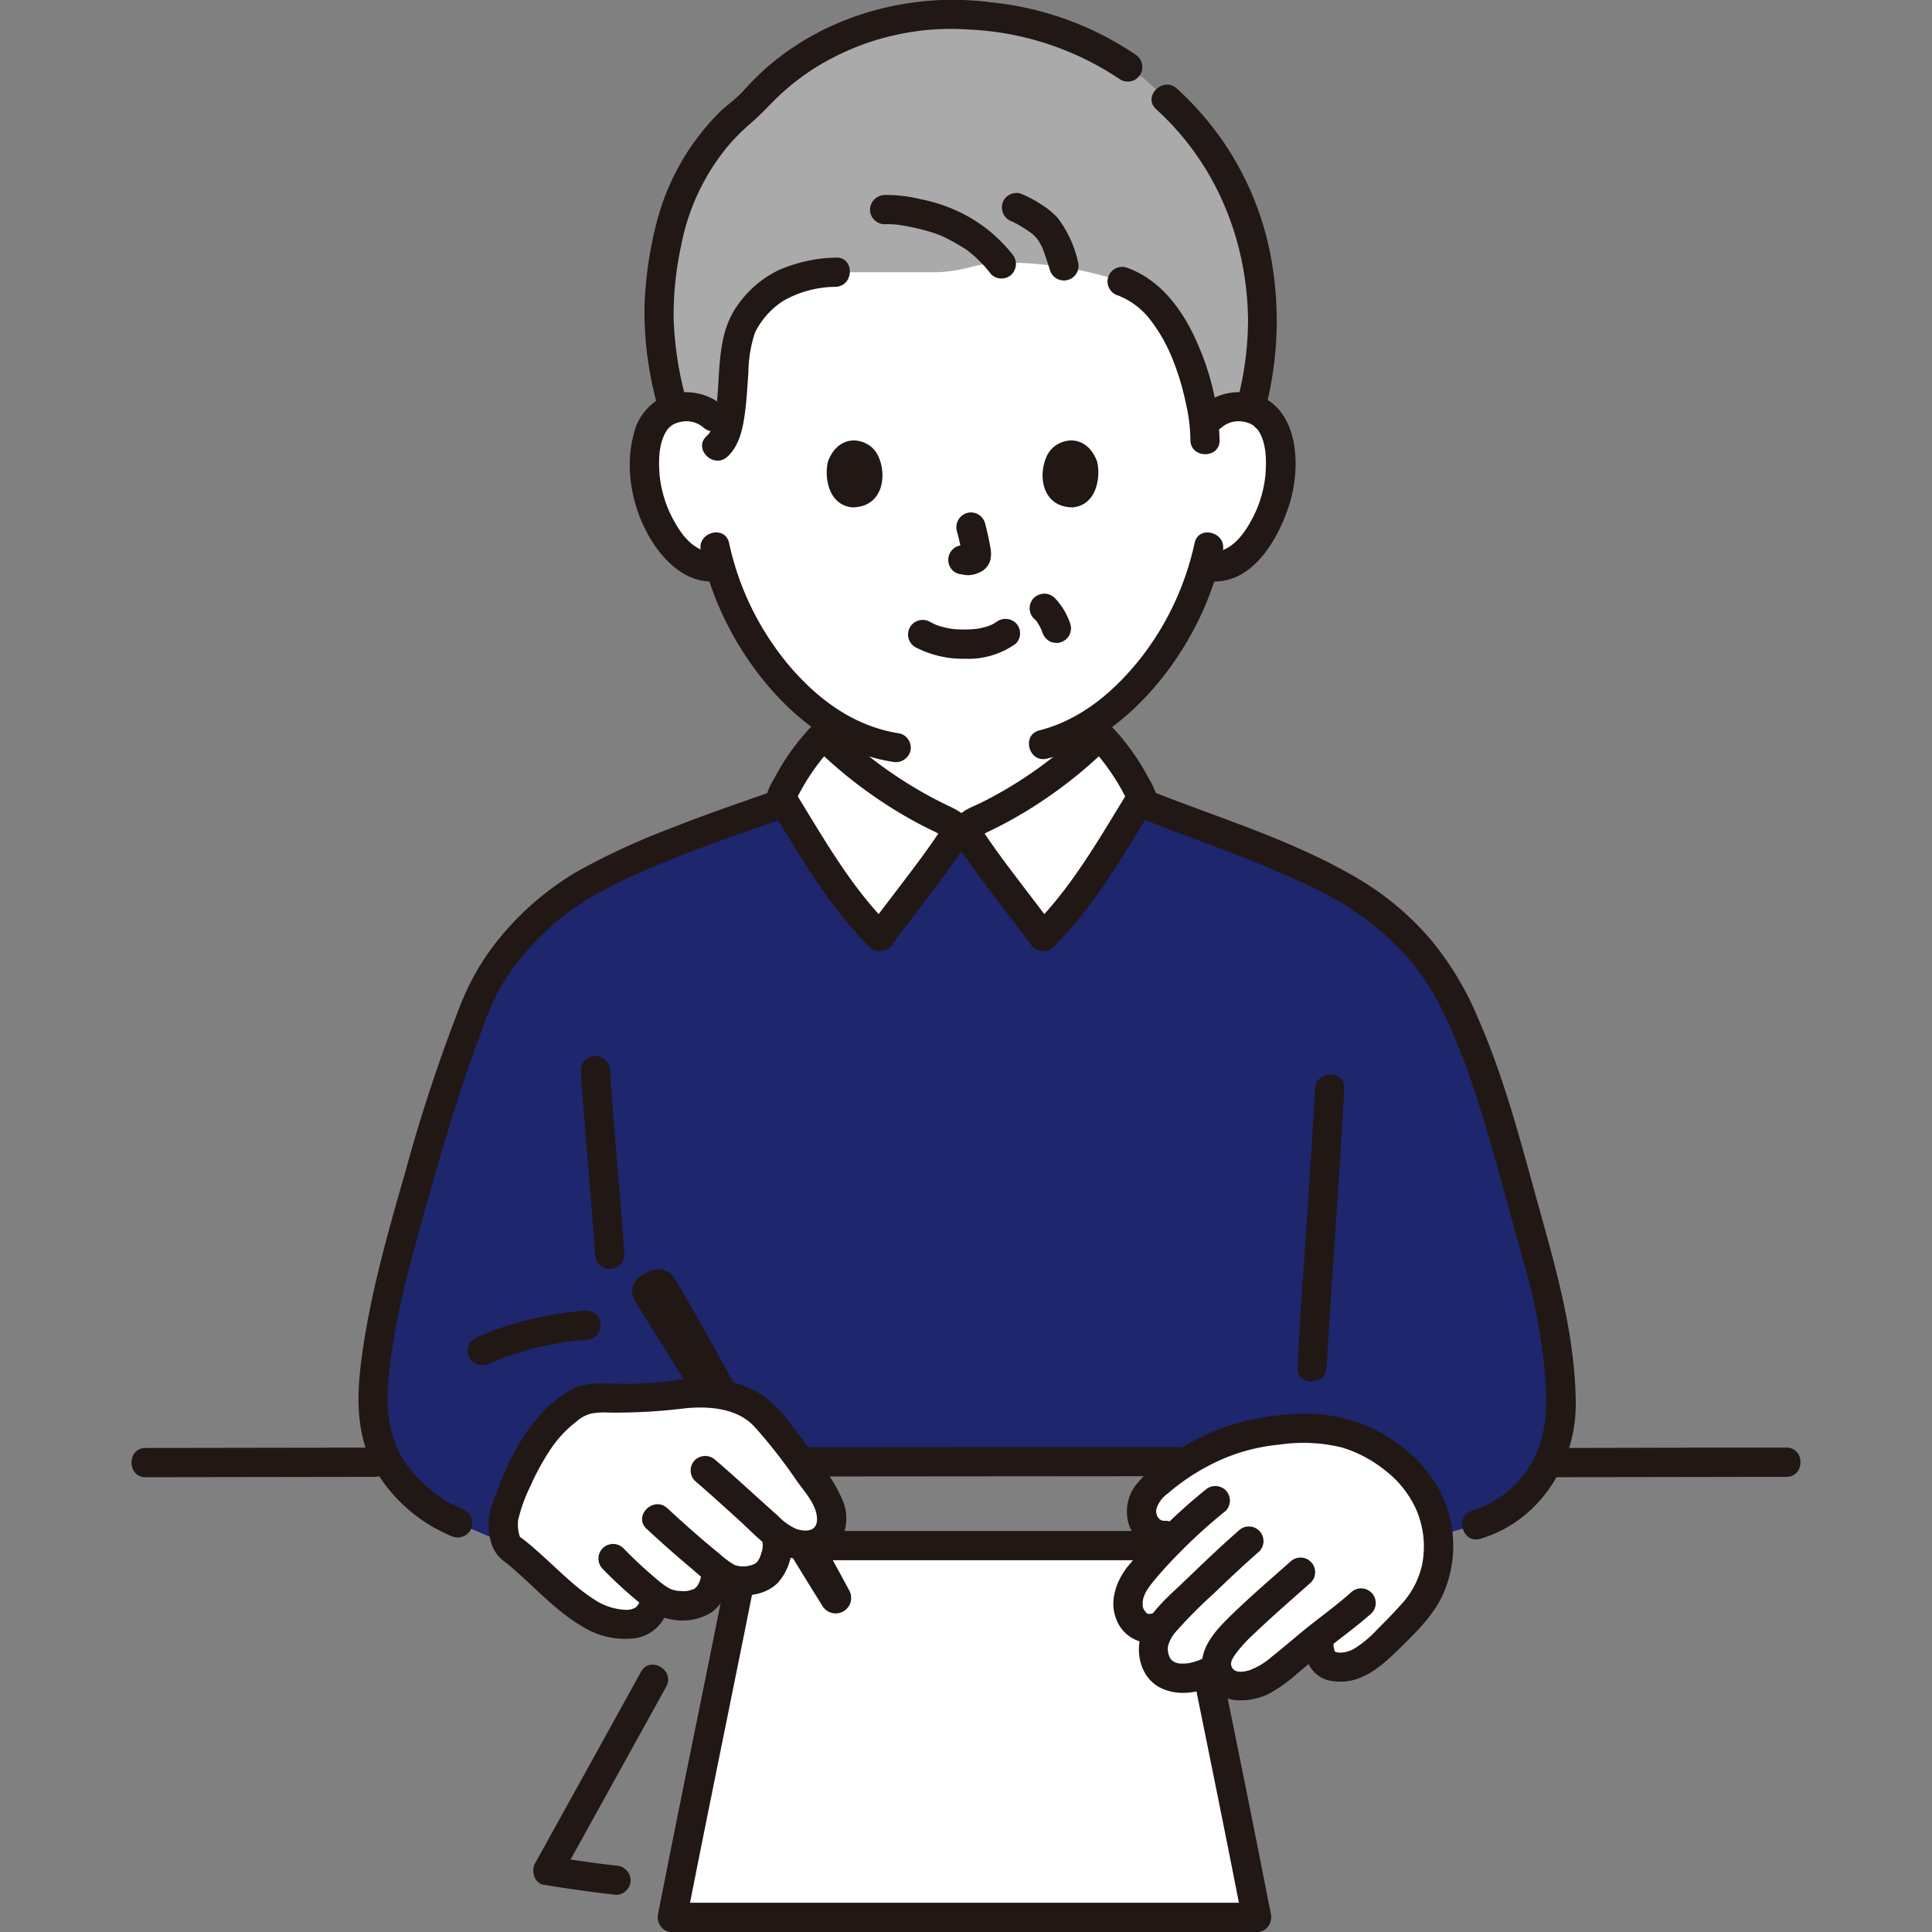 <svg xmlns="http://www.w3.org/2000/svg" width="256px" height="256px" viewBox="-21.58 0 317.132 317.132" fill="#000000"><rect x="-21.58" y="0" width="317.132" height="317.132" fill="#808080" stroke="none"/><g id="SVGRepo_bgCarrier" stroke-width="0"></g><g id="SVGRepo_tracerCarrier" stroke-linecap="round" stroke-linejoin="round"></g><g id="SVGRepo_iconCarrier"><defs><style>.a{fill:#211715;}.b{fill:#ffffff;}.c{fill:#1e266d;}.d{fill:none;}.e{fill:#aaa;}</style></defs><path class="a" d="M2.318,242.478c12.519,0,25.037-.056,37.556-.056,3.089,0,3.094-4.8,0-4.8-12.519,0-25.037.055-37.556.056-3.088,0-3.093,4.8,0,4.8Z"></path><path class="a" d="M233.318,242.475c9.976,0,19.952-.034,29.928-.046q4.2-.006,8.406-.007c3.088,0,3.093-4.8,0-4.8q-16.293,0-32.585.046-2.874,0-5.749.007c-3.088,0-3.093,4.8,0,4.8Z"></path><path class="b" d="M109.109,314.732H88.774c4.232-21.567,9.315-45.974,12.24-61.024h71.42l4.479,22.242c1.8,8.864,5.408,26.6,7.78,38.782Z"></path><path class="c" d="M70.318,257.2,53.555,249.99c-7.9-3.39-14.4-10.61-13.96-20.73.36-8.33,2.64-17.44,3.97-22.66,4.09-16.06,11.5-40.25,15.31-46.39a45.762,45.762,0,0,1,17.53-16.2,174.568,174.568,0,0,1,24.39-9.97c2.149-.709,4.457-1.628,6.376-2.308,4.814,7.819,9.2,15.61,15.682,22.013,1.884-2.524,5.41-7.1,8.216-10.839,2.142-2.851,3.729-5.308,4.119-5.788h2.12c.39.48,1.977,2.937,4.119,5.788,2.806,3.736,6.332,8.315,8.216,10.839,6.5-6.429,10.9-14.255,15.742-22.105,2.19.89,6.46,2.39,8.68,3.24,8.78,3.37,16.92,6.46,24.25,10.39a45.2,45.2,0,0,1,16.88,15.57c2.29,3.59,5.79,12,7.11,15.99,3.02,9.15,5.59,19.24,9.07,31.61a95.615,95.615,0,0,1,3.28,21.05c.43,10.12-5.67,18.45-13.89,20.78l-13.113,3.811L171.541,239.91c-20.283.018-45.308.036-65.306.053Z"></path><path class="b" d="M177.263,68.459a6.392,6.392,0,0,1,4.617-1.69,5.929,5.929,0,0,1,5.323,2.957c1.809,3.137,1.732,8.917.518,12.494-.86,2.533-2.268,6.407-5.664,9.185a7.037,7.037,0,0,1-5.427,1.567l-.521-.088a41.5,41.5,0,0,1-1.867,5.069c-1.217,3.3-7.286,13.9-15.317,19.873,0,1.488,0,2.856,0,2.856a70.621,70.621,0,0,1-20.775,14.346c-.427.19-1.552,1.212-.839,2.09h-2.12c.713-.878-.411-1.9-.839-2.09a70.6,70.6,0,0,1-20.774-14.346s0-1.438,0-3.07a42.466,42.466,0,0,1-7.712-7.351,48.556,48.556,0,0,1-9.214-17.385,6.905,6.905,0,0,1-5.873-1.471c-3.4-2.778-4.8-6.652-5.664-9.185-1.214-3.577-1.29-9.357.519-12.494a5.927,5.927,0,0,1,5.323-2.957,6.391,6.391,0,0,1,4.616,1.69s-9.651-44.078,40.849-44.078S177.263,68.459,177.263,68.459Z"></path><path class="d" d="M105.829,132.048c-1.993.734-4.2,1.563-6.53,2.457"></path><path class="e" d="M102.174,50.524a18.81,18.81,0,0,0-1.625,2.348c-2.443,4.139-1.13,14.163-3.259,18.771a6.071,6.071,0,0,0-6.34-4.874,7.477,7.477,0,0,0-1.992.322c-1.516-5.625-2.551-11.729-2.345-16.6.69-16.314,5.956-26.122,14.58-32.979a6.7,6.7,0,0,0,.907-.875c7.445-8.66,20.42-14.943,34.2-14.256,10.97.547,19.724,3.323,27.249,8.62l2.55,1.8,3.8,3.438c7.906,7.142,15.047,18.277,15.741,34.7a52.042,52.042,0,0,1-1.949,16.1,7.877,7.877,0,0,0-1.812-.264,6.086,6.086,0,0,0-5.785,3.318c-.719-7.561-4.681-20.926-13.46-23.878a62.143,62.143,0,0,0-20.359-3.118c-3.267.015-5.808,1.594-10.642,1.59-7.976-.006-16.027,0-16.027,0C109.736,44.931,105.393,46.582,102.174,50.524Z"></path><path class="a" d="M97.263,66.762a9.334,9.334,0,0,0-10.191-1.5,8.92,8.92,0,0,0-4.633,6.02c-1.618,5.99-.079,12.96,3.333,18.072,2.313,3.466,5.975,6.607,10.428,6.018a2.48,2.48,0,0,0,2.4-2.4c0-1.165-1.106-2.571-2.4-2.4-3.324.44-5.578-2.245-7.052-4.905a19.333,19.333,0,0,1-2.451-7.64c-.2-2.467-.187-5.521,1.339-7.612q.142-.2-.055.078.15-.172.312-.333c.048-.042.532-.427.3-.267a3.952,3.952,0,0,1,1.611-.647,4.261,4.261,0,0,1,3.661.91c2.294,2.058,5.7-1.326,3.394-3.394Z"></path><path class="a" d="M178.96,70.156a4.253,4.253,0,0,1,3.482-.947,4.05,4.05,0,0,1,1.79.684c-.149-.1.829.86.5.442,1.6,2.06,1.593,5.225,1.4,7.692a19.3,19.3,0,0,1-2.365,7.482c-1.47,2.712-3.751,5.511-7.137,5.063a2.411,2.411,0,0,0-2.4,2.4,2.462,2.462,0,0,0,2.4,2.4c7.3.965,11.783-7.063,13.547-12.961,1.561-5.223,1.543-13.288-3.522-16.663a9.291,9.291,0,0,0-11.089,1.014c-2.3,2.067,1.1,5.452,3.394,3.394Z"></path><path class="a" d="M164.757,8.929A51.363,51.363,0,0,0,141.254.4,48.561,48.561,0,0,0,114.9,4.251a44.848,44.848,0,0,0-10.563,6.777,52.247,52.247,0,0,0-4.071,4.067c-1.172,1.254-2.639,2.251-3.866,3.462A39.343,39.343,0,0,0,86.278,36.25a62.729,62.729,0,0,0-2.072,14.436,58.33,58.33,0,0,0,2.242,16.3c.768,2.989,5.4,1.722,4.628-1.276a57.724,57.724,0,0,1-2.084-13.424,53.917,53.917,0,0,1,1.233-11.96,36.235,36.235,0,0,1,8.139-16.886,36.89,36.89,0,0,1,3.269-3.192c1.327-1.147,2.491-2.355,3.718-3.606a38.457,38.457,0,0,1,8.84-6.669,42.165,42.165,0,0,1,23.43-5.117,48.278,48.278,0,0,1,24.713,8.216,2.422,2.422,0,0,0,3.284-.861,2.449,2.449,0,0,0-.861-3.284Z"></path><path class="a" d="M186.178,66.988a57.593,57.593,0,0,0,.754-25.329A49.442,49.442,0,0,0,178.538,22.3a51.234,51.234,0,0,0-6.941-7.764c-2.281-2.074-5.686,1.311-3.394,3.394,9.789,8.9,14.913,21.362,15.08,34.536a52.627,52.627,0,0,1-1.734,13.245c-.734,3,3.894,4.28,4.629,1.276Z"></path><path class="a" d="M128.67,106.235a16.989,16.989,0,0,0,8.177,1.9,13.378,13.378,0,0,0,8.314-2.479,2.4,2.4,0,0,0,0-3.394,2.474,2.474,0,0,0-3.394,0c.744-.58.234-.184.043-.062-.161.1-.327.2-.5.288-.223.117-.779.249-.106.073-.23.06-.456.175-.684.248a12.894,12.894,0,0,1-1.913.437c.357-.057.129-.018-.1,0q-.281.029-.564.047c-.452.029-.906.04-1.36.038q-.609,0-1.217-.044-.281-.02-.558-.046c-.085-.009-.766-.129-.185-.018a17.879,17.879,0,0,1-1.788-.4c-.25-.075-.494-.165-.741-.249-.585-.2.429.213-.1-.037q-.459-.216-.908-.453a2.4,2.4,0,1,0-2.423,4.145Z"></path><path class="a" d="M135.482,87.16a37.379,37.379,0,0,1,.885,4.05l-.085-.638a2.491,2.491,0,0,1,.015.559l.086-.638a1.449,1.449,0,0,1-.062.252l.242-.574a.979.979,0,0,1-.089.162l.376-.486a.867.867,0,0,1-.133.131l.486-.375a2.515,2.515,0,0,1-.321.169l.574-.242a2.331,2.331,0,0,1-.541.158l.638-.085a2.213,2.213,0,0,1-.508,0l.638.085c-.191-.026-.379-.073-.57-.1a1.823,1.823,0,0,0-.957-.043,1.8,1.8,0,0,0-.893.285,2.4,2.4,0,0,0-.861,3.284,2.3,2.3,0,0,0,1.435,1.1c.464.062.914.18,1.387.2a4.473,4.473,0,0,0,2.081-.5,3.071,3.071,0,0,0,1.683-2.018,4.938,4.938,0,0,0-.02-2.137c-.22-1.305-.522-2.6-.857-3.878a2.4,2.4,0,0,0-2.953-1.677,2.447,2.447,0,0,0-1.676,2.953Z"></path><path class="a" d="M114.376,75.6c-.676,2.2-.235,7.255,3.929,7.685,5.5-.033,5.8-6.147,3.944-9.021C120.732,71.913,116.272,70.935,114.376,75.6Z"></path><path class="a" d="M158.453,75.6c.677,2.2.236,7.255-3.929,7.685-5.5-.033-5.8-6.147-3.944-9.021C152.1,71.913,156.557,70.935,158.453,75.6Z"></path><path class="a" d="M148.146,101.531a6.8,6.8,0,0,1,.651.727l-.376-.485a8.58,8.58,0,0,1,1.056,1.868l-.242-.574c.1.233.188.468.274.705a2.7,2.7,0,0,0,1.1,1.435,1.786,1.786,0,0,0,.893.284,1.812,1.812,0,0,0,.957-.042,2.429,2.429,0,0,0,1.434-1.1,2.375,2.375,0,0,0,.242-1.85,11.137,11.137,0,0,0-2.6-4.359,2.5,2.5,0,0,0-1.7-.7,2.677,2.677,0,0,0-1.7.7,2.417,2.417,0,0,0-.7,1.7,2.468,2.468,0,0,0,.7,1.7Z"></path><path class="a" d="M144.5,41.619a24.607,24.607,0,0,0-9.806-7.36,26.934,26.934,0,0,0-5.173-1.566,22.985,22.985,0,0,0-5.893-.686,2.452,2.452,0,0,0-2.4,2.4,2.423,2.423,0,0,0,2.4,2.4,14.373,14.373,0,0,1,2.291.1c.169.021.164.019-.014,0l.255.037q.388.06.776.127.657.116,1.309.256,1.311.281,2.6.65c.354.1.707.21,1.056.327.181.061,1.171.478.511.166a32.256,32.256,0,0,1,4.715,2.562,21.163,21.163,0,0,1,3.979,3.987,2.413,2.413,0,0,0,3.394,0,2.46,2.46,0,0,0,0-3.394Z"></path><path class="a" d="M178.616,72.238a42.23,42.23,0,0,0-3.507-15.556c-2.322-5.49-6-10.744-11.836-12.787A2.4,2.4,0,1,0,162,48.523a12.386,12.386,0,0,1,5.326,4.088,26.474,26.474,0,0,1,3.569,6.337,43.164,43.164,0,0,1,2.222,7.441,27.015,27.015,0,0,1,.7,5.849c.046,3.086,4.846,3.095,4.8,0Z"></path><path class="a" d="M155.374,43a18.691,18.691,0,0,0-3.326-7.217,12.761,12.761,0,0,0-2.748-2.24,17.523,17.523,0,0,0-3.4-1.782,2.409,2.409,0,0,0-2.952,1.676,2.467,2.467,0,0,0,1.676,2.952c.407.155-.068-.081-.19-.084a1.07,1.07,0,0,1,.317.148c.232.114.46.235.686.36.49.273.97.566,1.438.875.227.149.45.3.671.46.1.073.2.149.305.224.375.273-.452-.374-.122-.092a8.063,8.063,0,0,1,.923.9c.126.147.309.476-.1-.141.061.093.132.18.195.272.13.189.252.384.367.583s.233.422.339.638c.1.2.377.987.127.246.394,1.169.822,2.313,1.162,3.5A2.4,2.4,0,0,0,155.374,43Z"></path><path class="a" d="M115.607,42.281a24.894,24.894,0,0,0-9.385,2.069,17.491,17.491,0,0,0-6.68,5.689c-3.274,4.471-2.92,10.2-3.393,15.476a21.026,21.026,0,0,1-.612,3.874c-.075.281-.165.555-.252.831-.149.472.007.08-.154.383a6.415,6.415,0,0,1-.429.729c.273-.383-.161.137-.277.242-2.294,2.079,1.109,5.465,3.394,3.394,1.635-1.482,2.321-3.771,2.682-5.878.453-2.639.575-5.316.768-7.981a21.543,21.543,0,0,1,1.082-6.522A13.114,13.114,0,0,1,107,49.382a17.573,17.573,0,0,1,8.606-2.3c3.075-.148,3.093-4.949,0-4.8Z"></path><path class="b" d="M122.853,153.745c-6.712-6.636-11.185-14.763-16.209-22.867a36.571,36.571,0,0,1,6.931-10.2,70.6,70.6,0,0,0,20.774,14.346c.428.19,1.552,1.212.839,2.09-.39.48-1.977,2.937-4.119,5.788C128.263,146.642,124.737,151.221,122.853,153.745Z"></path><path class="b" d="M149.643,153.745c6.712-6.636,11.186-14.763,16.209-22.867a36.589,36.589,0,0,0-6.93-10.2,70.621,70.621,0,0,1-20.775,14.346c-.427.19-1.552,1.212-.839,2.09.39.48,1.977,2.937,4.119,5.788C144.233,146.642,147.759,151.221,149.643,153.745Z"></path><path class="a" d="M124.55,152.048c-6.532-6.514-11.018-14.6-15.834-22.381v2.423a35.34,35.34,0,0,1,6.556-9.711h-3.4a73.427,73.427,0,0,0,10.231,8.487q2.666,1.842,5.489,3.44,1.46.825,2.961,1.577.733.366,1.476.715a4.389,4.389,0,0,0,1.177.543c.117.067.1.052-.055-.047a1.441,1.441,0,0,1,.274-1.6,4.836,4.836,0,0,0-.642.857c-.4.561-.782,1.135-1.175,1.7-1.2,1.735-2.456,3.431-3.729,5.116-2.363,3.124-4.758,6.224-7.1,9.362a2.416,2.416,0,0,0,.861,3.283,2.458,2.458,0,0,0,3.284-.861c3.938-5.266,8.017-10.418,11.762-15.825.115-.165.246-.327.349-.5.041-.07.206-.319-.031.029-.343.5.246-.318.255-.332a3.437,3.437,0,0,0,.417-2.781c-.485-1.733-1.912-2.477-3.4-3.182a68.8,68.8,0,0,1-9.382-5.4,66.71,66.71,0,0,1-9.619-7.984,2.436,2.436,0,0,0-3.4,0,37.745,37.745,0,0,0-6.376,8.825,12.94,12.94,0,0,0-1.171,2.43c-.317,1.149.378,2.067.945,2.989.967,1.575,1.923,3.156,2.889,4.731,3.8,6.2,7.82,12.324,12.992,17.482C123.346,157.626,126.741,154.233,124.55,152.048Z"></path><path class="a" d="M151.34,155.442c5.172-5.158,9.191-11.283,12.992-17.482.966-1.575,1.922-3.156,2.889-4.731.573-.931,1.266-1.82.945-2.989A12.782,12.782,0,0,0,167,127.81a37.745,37.745,0,0,0-6.376-8.825,2.436,2.436,0,0,0-3.4,0,68.149,68.149,0,0,1-17.708,12.753c-1.385.693-2.945,1.151-3.939,2.4a3.83,3.83,0,0,0-.9,2.443,3.365,3.365,0,0,0,.394,1.481,5.329,5.329,0,0,0,.349.509c.538.763-.175-.245-.007,0q2.637,3.825,5.433,7.528c2.238,2.955,4.5,5.89,6.722,8.858a2.475,2.475,0,0,0,3.284.861,2.417,2.417,0,0,0,.861-3.283c-2.3-3.082-4.656-6.127-6.977-9.195-1.281-1.693-2.545-3.4-3.757-5.139-.426-.614-.84-1.237-1.274-1.845a4.836,4.836,0,0,0-.642-.857,1.441,1.441,0,0,1,.274,1.6c-.154.1-.172.114-.055.047a4.389,4.389,0,0,0,1.177-.543q.743-.348,1.477-.715,1.4-.7,2.775-1.474,2.823-1.582,5.494-3.419a73.447,73.447,0,0,0,10.411-8.611h-3.4a35.34,35.34,0,0,1,6.556,9.711v-2.423c-4.816,7.781-9.3,15.867-15.834,22.381C145.756,154.232,149.15,157.627,151.34,155.442Z"></path><path class="a" d="M93.466,90.4a51.61,51.61,0,0,0,11.119,22.279c5.287,6.185,12.113,11.105,20.3,12.355a2.479,2.479,0,0,0,2.953-1.677,2.419,2.419,0,0,0-1.677-2.952c-7.474-1.141-13.358-5.475-18.183-11.12A46.578,46.578,0,0,1,98.094,89.12c-.671-3.014-5.3-1.738-4.628,1.276Z"></path><path class="a" d="M174.513,89.12a46.761,46.761,0,0,1-8.742,18.776c-4.344,5.512-9.833,10.235-16.751,12-2.991.764-1.723,5.395,1.276,4.629,7.7-1.966,13.994-7.112,18.87-13.234A51.624,51.624,0,0,0,179.141,90.4c.671-3.009-3.956-4.3-4.628-1.276Z"></path><path class="a" d="M58.805,223.794a49.455,49.455,0,0,1,15.821-3.862,2.457,2.457,0,0,0,2.4-2.4,2.421,2.421,0,0,0-2.4-2.4,55.254,55.254,0,0,0-18.244,4.517,2.417,2.417,0,0,0-.861,3.284,2.464,2.464,0,0,0,3.284.861Z"></path><path class="a" d="M106.235,242.363q25.606-.022,51.212-.041l14.094-.012c3.088,0,3.093-4.8,0-4.8q-25.68.023-51.361.042l-13.945.011c-3.088,0-3.094,4.8,0,4.8Z"></path><path class="a" d="M194.28,178.714c-.809,15.259-2.061,30.49-2.894,45.747-.168,3.087,4.632,3.077,4.8,0,.833-15.257,2.085-30.488,2.894-45.747.164-3.087-4.636-3.078-4.8,0Z"></path><path class="a" d="M164.747,133.955c9.9,3.988,20.086,7.231,29.668,12a48.964,48.964,0,0,1,12.441,8.454,40.177,40.177,0,0,1,8.195,11.169c4.075,8.261,6.659,17.045,9.135,25.888,1.554,5.551,3.054,11.116,4.609,16.665a93.709,93.709,0,0,1,2.989,15.171c.595,5.486,1.023,11.056-1.6,16.114a16.746,16.746,0,0,1-10.057,8.54c-2.957.869-1.7,5.5,1.276,4.629,9.718-2.854,15.773-12.413,15.672-22.33-.12-11.875-3.61-23.2-6.729-34.534-2.679-9.738-5.3-19.481-9.378-28.745a50.889,50.889,0,0,0-7.44-12.437,47.542,47.542,0,0,0-12.447-10.469c-10.967-6.423-23.334-10.022-35.058-14.744A2.416,2.416,0,0,0,163.071,131a2.459,2.459,0,0,0,1.676,2.953Z"></path><path class="a" d="M73.742,175.736c.676,10.069,1.672,20.115,2.372,30.182a2.458,2.458,0,0,0,2.4,2.4,2.419,2.419,0,0,0,2.4-2.4c-.7-10.067-1.7-20.113-2.372-30.182a2.457,2.457,0,0,0-2.4-2.4,2.421,2.421,0,0,0-2.4,2.4Z"></path><path class="a" d="M54.766,247.918a22.116,22.116,0,0,1-9.908-7.941c-2.767-4.263-3.111-8.867-2.649-13.812.937-10.02,3.806-19.889,6.528-29.545,2.623-9.3,5.4-18.606,8.823-27.651a39.675,39.675,0,0,1,3.607-7.9,42.769,42.769,0,0,1,11.246-11.831C77.3,145.769,83,143.355,88.525,141.1c6.336-2.592,12.845-4.747,19.288-7.05a2.462,2.462,0,0,0,1.676-2.953,2.421,2.421,0,0,0-2.952-1.676c-5.978,2.137-12.016,4.141-17.914,6.5a114.42,114.42,0,0,0-15.539,7.18A47.78,47.78,0,0,0,59.8,154.759a40.792,40.792,0,0,0-5.767,10.117,271.985,271.985,0,0,0-9.1,27.561C42,202.625,39.053,212.956,37.707,223.5c-.8,6.278-.789,12.421,2.48,18.049a26.039,26.039,0,0,0,12.157,10.519,2.478,2.478,0,0,0,3.283-.861,2.417,2.417,0,0,0-.861-3.284Z"></path><path class="b" d="M187.828,274.444c-.55.409-1.1.8-1.64,1.139-1.245.794-4.121,1.8-6.025.838a3.631,3.631,0,0,1-2-2.766l-.156.1c-2.4,1.594-6.368,2.541-8.694.715a5.313,5.313,0,0,1-.869-6.44,8.214,8.214,0,0,1,.806-1.274c-1.266.576-3.647,1.367-5.2-1.463-1.026-1.874-.373-4.893,1.826-7.243.829-.887,2.528-3.132,4.239-4.8.367-.356.74-.71,1.115-1.061l-1.644-.155a4.049,4.049,0,0,1-3.369-2.011,4.8,4.8,0,0,1-.2-3.443c.7-2.262,4.325-4.893,8.1-7.154a31,31,0,0,1,11.272-4.287,38.622,38.622,0,0,1,11.08-.42c3.759.4,6.476,1.99,9.245,3.626a24.648,24.648,0,0,1,6.236,6.2,18.32,18.32,0,0,1,2.585,9.079c-.122,4.9-1.225,7.709-4.1,11.042a82.434,82.434,0,0,1-6.52,6.6c-2.682,2.366-5.355,2.8-7.355,2.066-1.609-.59-1.944-3.545-1.375-4.753l.108-.229-.054.043c-.6.472-1.132.885-1.524,1.2C192.345,270.692,190.089,272.763,187.828,274.444Z"></path><path class="a" d="M181.708,251.282c-2.93,2.563-5.741,5.25-8.542,7.952-2.466,2.379-5.391,4.769-6.959,7.883-1.667,3.313-.874,8.058,2.616,9.884,3.257,1.7,7.445.724,10.4-1.17,2.592-1.662.188-5.818-2.423-4.145a8.629,8.629,0,0,1-3.331,1.329,7.664,7.664,0,0,1-1.441.041,3.461,3.461,0,0,1-.833-.22c.244.1-.694-.48-.348-.2a2.485,2.485,0,0,1-.463-.689,3.208,3.208,0,0,1-.231-1.758,5.826,5.826,0,0,1,1.353-2.429,78.665,78.665,0,0,1,6.134-6.171c2.441-2.355,4.91-4.678,7.463-6.911a2.4,2.4,0,1,0-3.394-3.394Z"></path><path class="a" d="M167.611,264.826c-.085.022-.72.127-.18.074a3.635,3.635,0,0,1-.542.013c.064,0-.135-.029-.157-.049a6.008,6.008,0,0,1-.42-.466l-.184-.312c.055.177.056.184,0,.023a2.936,2.936,0,0,1-.158-.6c.058.374.012-.4.013-.4.053-1.678,1.51-3.222,2.681-4.626a88.767,88.767,0,0,1,10.944-10.475,2.42,2.42,0,0,0,0-3.394,2.45,2.45,0,0,0-3.394,0,89.828,89.828,0,0,0-12.707,12.549c-1.84,2.335-3.036,5.65-1.875,8.559a5.948,5.948,0,0,0,7.253,3.732c2.983-.788,1.718-5.42-1.276-4.628Z"></path><path class="a" d="M190.2,256.366c-3.167,2.811-6.385,5.57-9.429,8.516-2.677,2.59-6.028,5.951-4.77,10.041,1.433,4.662,6.683,4.937,10.479,3.217a23.421,23.421,0,0,0,4.841-3.4c1.383-1.128,2.707-2.326,4.1-3.439,2.707-2.163,5.541-4.187,8.132-6.49a2.4,2.4,0,0,0-3.394-3.394c-2.023,1.8-4.206,3.425-6.34,5.087-2.256,1.758-4.382,3.671-6.631,5.436a11.992,11.992,0,0,1-3.59,2.2c-1,.305-2.325.522-2.867-.3-.478-.728-.191-1.348.461-2.292a24.129,24.129,0,0,1,3.284-3.563c2.958-2.829,6.057-5.5,9.118-8.216a2.4,2.4,0,0,0-3.395-3.394Z"></path><path class="a" d="M169.592,249.636c-1,.034-1.486-.969-1.372-1.877a4.794,4.794,0,0,1,1.8-2.533,35.618,35.618,0,0,1,9.071-5.724,30.837,30.837,0,0,1,9.392-2.376,26.512,26.512,0,0,1,10.3.5,21.123,21.123,0,0,1,7.084,3.8,16.772,16.772,0,0,1,4.97,6.251,15.217,15.217,0,0,1,1,9.228,14.043,14.043,0,0,1-3.6,6.656c-1.158,1.3-2.372,2.545-3.61,3.764a18.737,18.737,0,0,1-3.908,3.3,5.038,5.038,0,0,1-1.889.627,5.674,5.674,0,0,1-.763.008c-.1-.013-.788-.225-.454-.046.257.138-.06-.055-.163-.31.076.189-.1-.533-.09-.442a1.743,1.743,0,0,1,.155-1.235,2.416,2.416,0,0,0-1.677-2.953,2.461,2.461,0,0,0-2.952,1.677,6.769,6.769,0,0,0,.191,4.839,4.947,4.947,0,0,0,4.014,3.146c4.44.712,7.837-2.182,10.794-5.082,2.647-2.6,5.567-5.376,7.218-8.745a19.6,19.6,0,0,0,1.561-11.741c-1.31-7.627-7.107-13.348-13.975-16.371a27.036,27.036,0,0,0-13.38-1.754,38.536,38.536,0,0,0-12.637,3.114,44.168,44.168,0,0,0-6.51,3.751A20.772,20.772,0,0,0,164.686,244a7.185,7.185,0,0,0-.926,6.363,6.346,6.346,0,0,0,5.832,4.072c3.081-.105,3.095-4.905,0-4.8Z"></path><path class="a" d="M174.6,276.588c2.629,12.92,5.259,25.84,7.78,38.782a2.424,2.424,0,0,0,2.952,1.676,2.451,2.451,0,0,0,1.677-2.952c-2.522-12.942-5.151-25.862-7.78-38.782a2.4,2.4,0,0,0-4.629,1.276Z"></path><path class="a" d="M91.088,315.37c3.012-15.341,6.156-30.655,9.247-45.979q1.1-5.466,2.187-10.933a2.462,2.462,0,0,0-1.676-2.953,2.424,2.424,0,0,0-2.953,1.676c-2.877,14.555-5.881,29.084-8.8,43.63q-1.331,6.639-2.637,13.283a2.461,2.461,0,0,0,1.676,2.952,2.422,2.422,0,0,0,2.952-1.676Z"></path><path class="a" d="M113.361,256.108H164.8c3.088,0,3.093-4.8,0-4.8H113.361c-3.089,0-3.094,4.8,0,4.8Z"></path><path class="a" d="M79.535,306.235q-5.3-.612-10.572-1.485l1.434,3.526q8.692-15.708,17.38-31.42c1.494-2.706-2.65-5.131-4.144-2.423q-8.675,15.72-17.38,31.42c-.681,1.231-.151,3.265,1.434,3.526q5.9.971,11.848,1.656a2.414,2.414,0,0,0,2.4-2.4,2.457,2.457,0,0,0-2.4-2.4Z"></path><path class="a" d="M102.125,232.819c-5.078-9.076-10.714-19.319-12.839-22.693A3.077,3.077,0,0,0,86.06,208.4a5.89,5.89,0,0,0-3.153,1.66,2.953,2.953,0,0,0-.213,3.589c6.578,10.5,12.79,20.536,15.813,25.567,2.946,4.9,11.087,18.286,14.945,24.442a2.539,2.539,0,0,0,4.391-2.542C114.746,255.309,108.6,244.391,102.125,232.819Z"></path><path class="b" d="M102.955,231.489a16.445,16.445,0,0,0-4.958-2.3,16.24,16.24,0,0,0-4.045-.595,40.877,40.877,0,0,0-5.2.44,58.841,58.841,0,0,1-9.819.469c-1.744-.106-4.5-.061-5.936.928a21.727,21.727,0,0,0-5.8,5.533,45.188,45.188,0,0,0-5.853,12.206c-.57,1.657-.4,5.054,1.04,6.052,2.954,2.043,9.859,9.42,13.866,11.244a12.805,12.805,0,0,0,4.9,1.192c2.14.012,4.8-1.126,4.746-4.631a6.982,6.982,0,0,0,4.936,1.554,6.359,6.359,0,0,0,2.946-.819,5.648,5.648,0,0,0,2.126-4.823l-.034-.356c.339.275.688.55,1.044.829a6.279,6.279,0,0,0,7.452-.256c.983-1,2.209-4.123,1.372-6.324l-.118-.284c.213.193.436.384.661.576a7.512,7.512,0,0,0,3.419,1.473,4.612,4.612,0,0,0,3.582-.627,4.81,4.81,0,0,0,1.494-4.97,14.127,14.127,0,0,0-2.565-4.824c-2.2-3.086-6.561-9.221-9.254-11.683"></path><path class="a" d="M77.352,257.537a72.713,72.713,0,0,0,5.423,5.036c1.671,1.4,3.371,2.792,5.573,3.193a9.157,9.157,0,0,0,6.94-1.148,7.92,7.92,0,0,0,3.014-6.683,2.456,2.456,0,0,0-2.4-2.4,2.42,2.42,0,0,0-2.4,2.4c.014.215.017.423.012.638s.057-.11-.032.261c-.051.212-.105.42-.173.627-.032.1-.229.527-.095.255-.109.222-.234.427-.361.639-.086.142-.2.252-.034.061-.07.079-.548.485-.1.171a4.115,4.115,0,0,1-.362.216c-.464.264.159,0-.382.153-.172.048-.345.093-.516.144a2.8,2.8,0,0,1-.9.076c-.258,0-.512-.022-.769-.031-.19-.006-.318-.028-.052.01a7.009,7.009,0,0,1-1.126-.276c-.333-.105.459.266-.092-.037-.157-.086-.317-.166-.472-.257-.277-.163-.7-.454-.841-.559-.539-.405-1.364-1.119-1.988-1.659-1.551-1.342-3.035-2.756-4.467-4.225a2.4,2.4,0,1,0-3.395,3.395Z"></path><path class="a" d="M84.565,250.96c2.309,2.127,4.644,4.227,7.054,6.24,2.106,1.758,4.33,4.086,7.133,4.559,2.523.425,5.6-.087,7.424-2.034a9.209,9.209,0,0,0,1.874-8.535,2.457,2.457,0,0,0-2.953-1.676,2.425,2.425,0,0,0-1.676,2.952,3.658,3.658,0,0,1-.082,2.606,3.51,3.51,0,0,1-.469,1.078c-.035.059-.374.538-.16.273.272-.337-.413.373-.061.071.259-.223-.244.137-.315.181-.092.052-.185.1-.28.143q.3-.121.058-.03a6.169,6.169,0,0,1-1.287.327c.4-.048-.308,0-.385,0a5.313,5.313,0,0,1-.787-.038c.338.049-.418-.124-.406-.12-.575-.165.11.113-.427-.167a16.16,16.16,0,0,1-2.37-1.8q-1.285-1.044-2.547-2.12c-2.02-1.723-3.991-3.5-5.944-5.3-2.269-2.09-5.672,1.3-3.394,3.394Z"></path><path class="a" d="M83.54,262.2a2.244,2.244,0,0,1-.774,1.654,2.792,2.792,0,0,1-1.489.4,10.066,10.066,0,0,1-5.19-1.622c-3.046-1.924-5.648-4.567-8.305-6.977-1.208-1.095-2.418-2.193-3.725-3.169-.1-.077-.214-.153-.316-.234.378.3.021.029-.01-.041.068.157-.095-.329-.137-.511a6.582,6.582,0,0,1-.118-2.207,25.856,25.856,0,0,1,1.966-5.463,40.372,40.372,0,0,1,3.11-5.769,19.221,19.221,0,0,1,4.557-4.972,5.706,5.706,0,0,1,2.315-1.25,12.11,12.11,0,0,1,2.891-.167,94.246,94.246,0,0,0,12.557-.7c3.841-.386,8.479-.058,11.319,2.937a83.885,83.885,0,0,1,7.07,9.046c1.234,1.724,3.051,3.681,3.257,5.87.214,2.28-1.621,2.543-3.4,1.942a9.643,9.643,0,0,1-3.082-2.225c-1.079-.948-2.145-1.909-3.21-2.874-2.3-2.084-4.594-4.174-6.951-6.194a2.462,2.462,0,0,0-3.394,0,2.421,2.421,0,0,0,0,3.394c2.471,2.118,4.872,4.313,7.285,6.5,2.212,2,4.488,4.6,7.29,5.734,2.656,1.074,5.954,1.237,8.187-.85a7.552,7.552,0,0,0,1.609-7.9,25.782,25.782,0,0,0-3.894-6.441c-1.424-1.981-2.876-3.942-4.384-5.86a23.064,23.064,0,0,0-4.593-4.957,18.075,18.075,0,0,0-6.692-2.724,18.643,18.643,0,0,0-4.761-.328c-.711.04-1.42.1-2.128.183-.394.043-.787.092-1.179.143.175-.023-1.57.2-.912.123a61.5,61.5,0,0,1-7.266.465c-2.511,0-5.116-.365-7.558.43-2.587.843-4.992,3.082-6.761,5.095-3.593,4.089-5.805,9.338-7.551,14.429a9.918,9.918,0,0,0,.016,6.551,5.866,5.866,0,0,0,2.13,2.736c.344.258.063.039,0-.013.181.138.356.285.532.43.37.306.732.621,1.093.937,3.619,3.182,7.057,6.948,11.273,9.358a13.144,13.144,0,0,0,8.624,1.774,6.562,6.562,0,0,0,5.331-5.406,2.476,2.476,0,0,0-1.676-2.952A2.417,2.417,0,0,0,83.54,262.2Z"></path><path class="a" d="M88.774,317.132h95.919c3.089,0,3.094-4.8,0-4.8H88.774c-3.089,0-3.094,4.8,0,4.8Z"></path></g></svg>